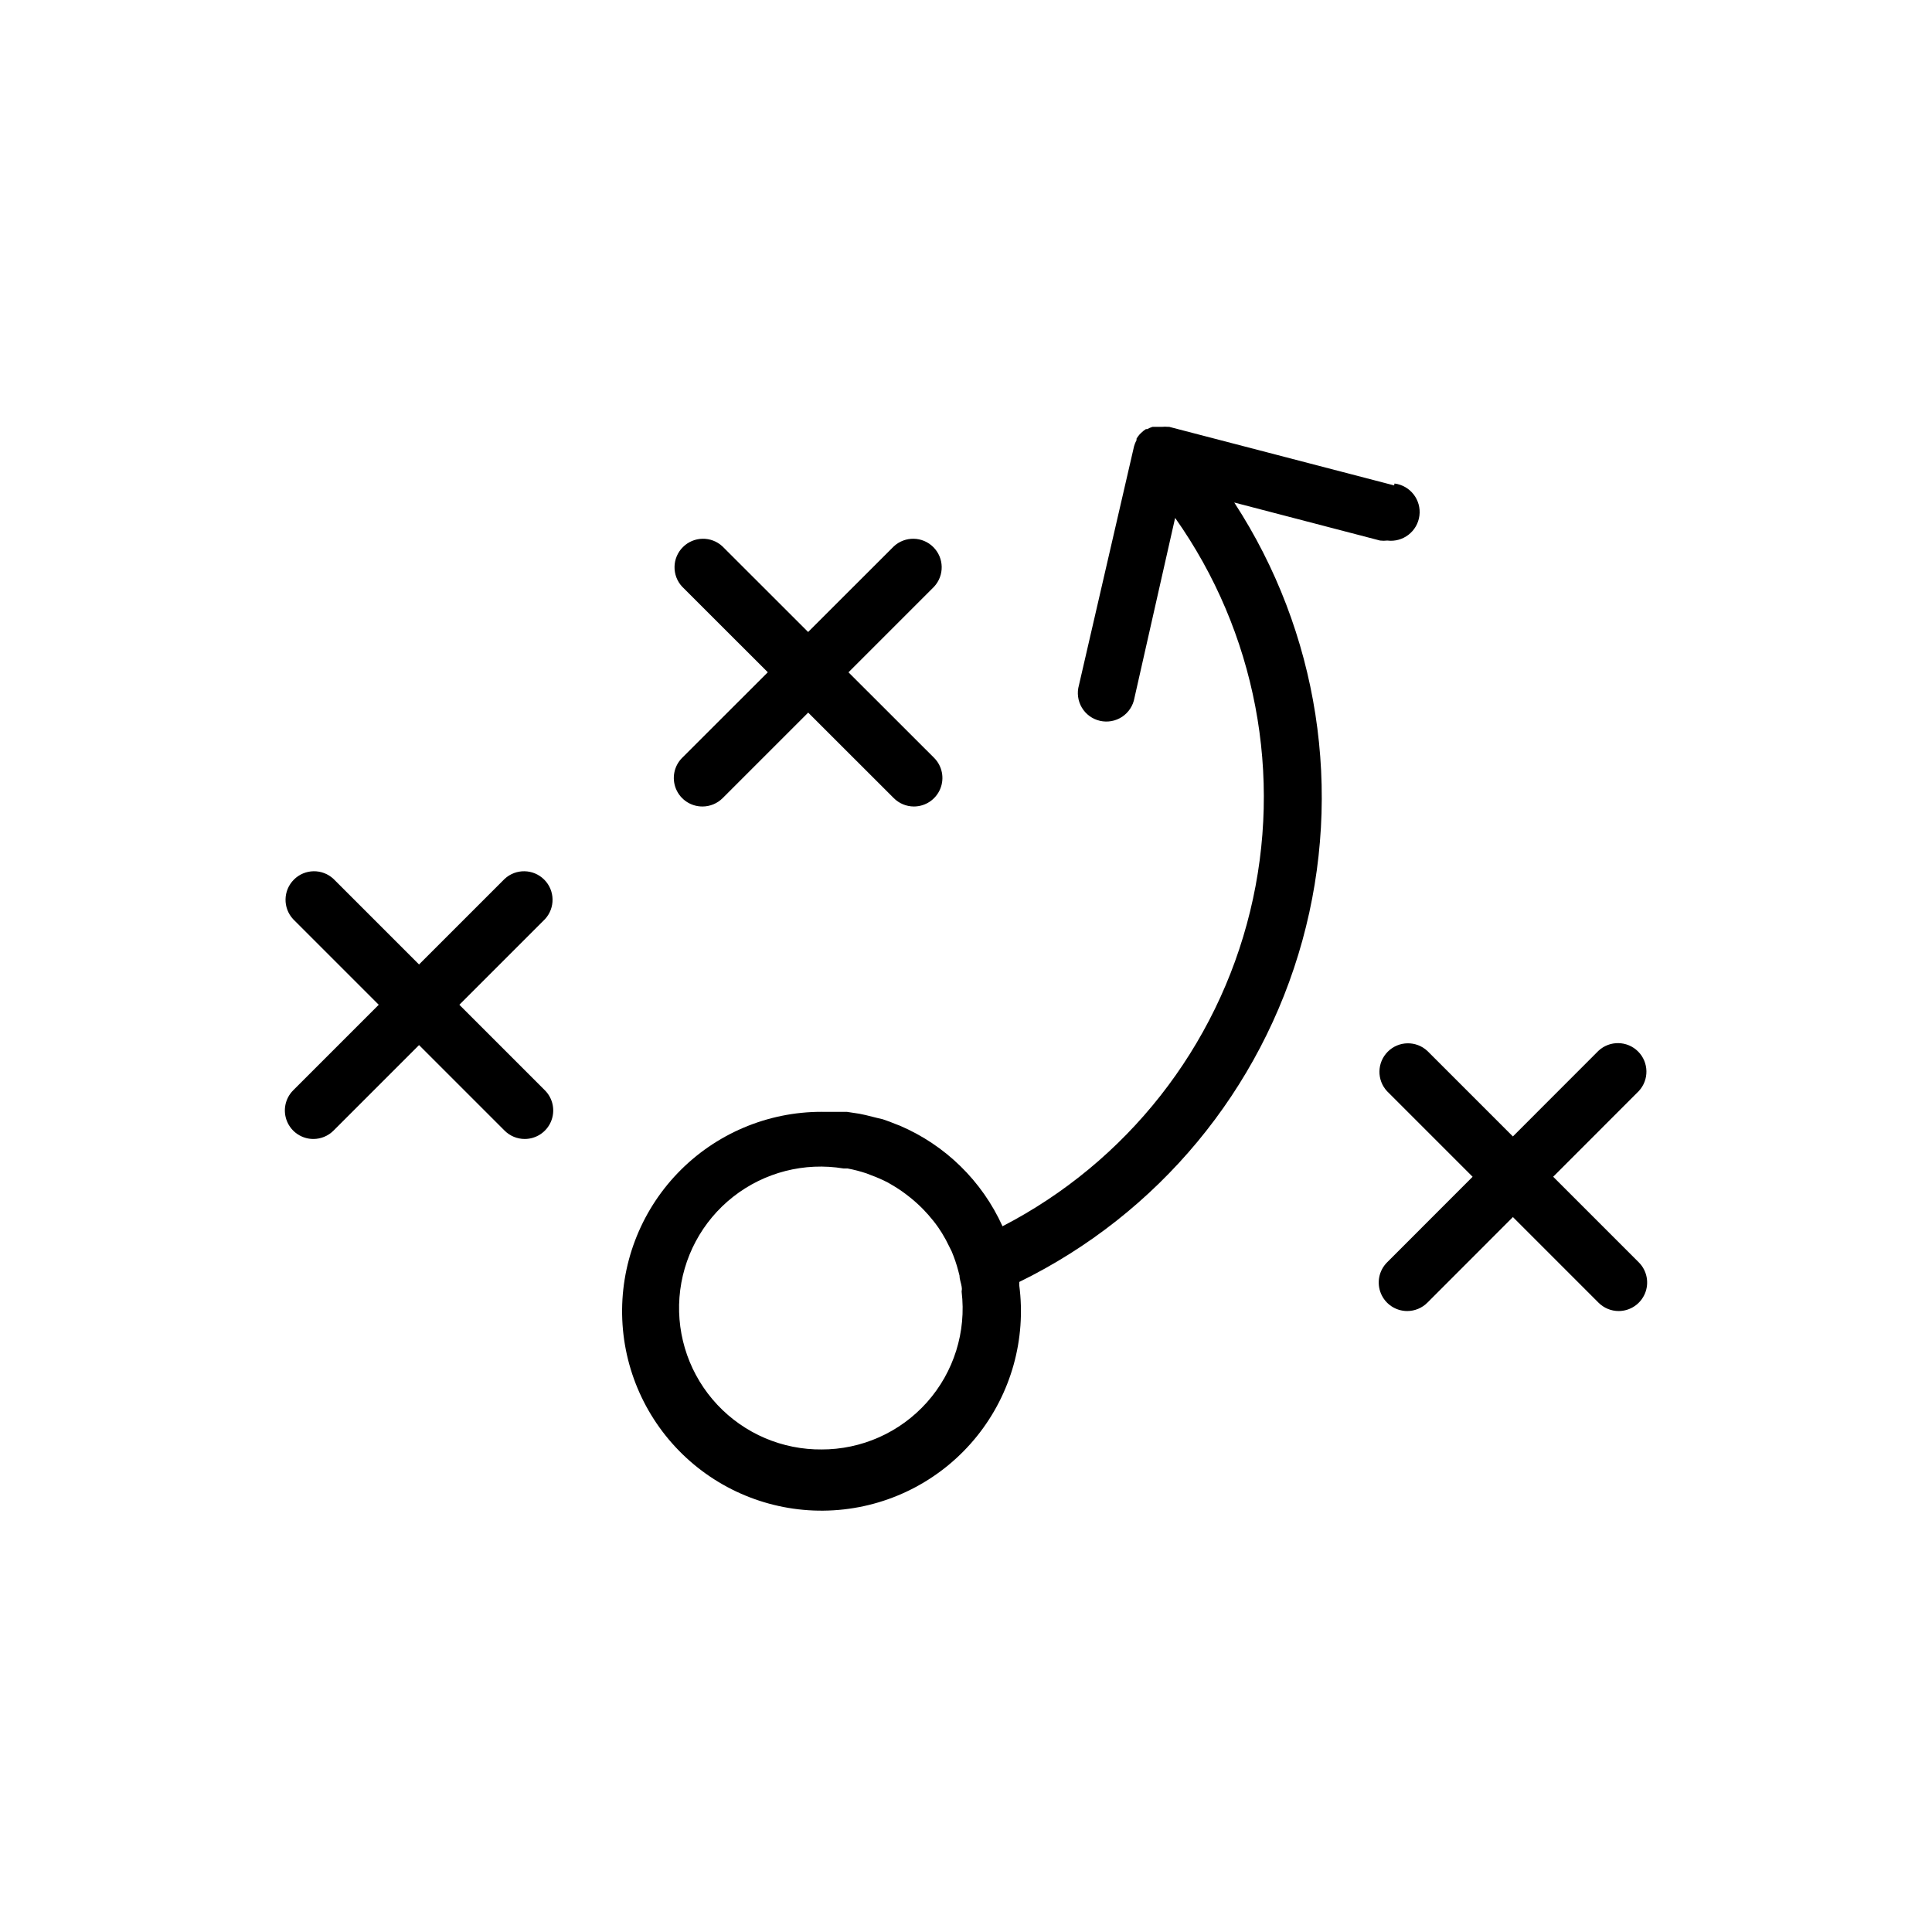 <?xml version="1.0" encoding="UTF-8"?>
<!-- Uploaded to: SVG Repo, www.svgrepo.com, Generator: SVG Repo Mixer Tools -->
<svg fill="#000000" width="800px" height="800px" version="1.1" viewBox="144 144 512 512" xmlns="http://www.w3.org/2000/svg">
 <g>
  <path d="m227.04 445.84c-3.055 0-5.805-1.844-6.973-4.664-1.168-2.824-0.523-6.07 1.633-8.23l56.023-56.023c2.981-2.777 7.617-2.695 10.496 0.184s2.961 7.519 0.188 10.496l-56.023 56.023c-1.418 1.418-3.34 2.215-5.344 2.215z"/>
  <path d="m283.06 445.84c-2 0-3.922-0.797-5.34-2.215l-56.023-56.023c-2.773-2.977-2.691-7.617 0.188-10.496 2.875-2.879 7.516-2.961 10.496-0.184l56.023 56.023c2.156 2.16 2.801 5.406 1.633 8.23-1.168 2.82-3.922 4.664-6.977 4.664z"/>
  <path d="m330.12 357.73c-3.055-0.004-5.809-1.844-6.977-4.668-1.168-2.82-0.523-6.07 1.637-8.23l56.074-56.023c2.977-2.777 7.617-2.695 10.492 0.184 2.879 2.879 2.961 7.519 0.188 10.496l-56.023 56.023c-1.43 1.43-3.371 2.231-5.391 2.219z"/>
  <path d="m386.2 357.73c-2.004-0.004-3.926-0.801-5.34-2.219l-56.074-56.023c-2.777-2.977-2.695-7.617 0.184-10.496 2.879-2.879 7.519-2.961 10.496-0.184l56.074 56.023c2.156 2.16 2.805 5.41 1.633 8.23-1.168 2.824-3.918 4.664-6.973 4.668z"/>
  <path d="m516.93 491.44c-3.055-0.004-5.809-1.844-6.977-4.668-1.168-2.82-0.523-6.07 1.637-8.23l56.023-56.074c2.977-2.773 7.617-2.691 10.496 0.184 2.875 2.879 2.957 7.519 0.184 10.496l-56.023 56.074c-1.418 1.418-3.336 2.215-5.34 2.219z"/>
  <path d="m572.96 491.44c-2.004-0.004-3.926-0.801-5.34-2.219l-56.023-56.023c-2.777-2.977-2.695-7.617 0.184-10.496s7.519-2.957 10.496-0.184l56.023 56.023c2.16 2.16 2.805 5.41 1.637 8.23-1.172 2.824-3.922 4.664-6.977 4.668z"/>
  <path d="m513.46 272.64-59.602-15.52h-0.301c-0.535-0.055-1.078-0.055-1.613 0h-2.519c-0.488 0.152-0.961 0.355-1.41 0.605h-0.352c-0.457 0.289-0.879 0.629-1.262 1.008l-0.402 0.402c-0.301 0.344-0.57 0.715-0.805 1.109v0.402c-0.281 0.512-0.5 1.051-0.656 1.613l-14.609 63.328c-0.57 1.992-0.293 4.133 0.758 5.918 1.055 1.785 2.797 3.059 4.816 3.519 2.023 0.465 4.144 0.078 5.871-1.066 1.727-1.148 2.906-2.953 3.266-4.996l10.781-47.711c21.395 30.25 28.641 68.281 19.867 104.28-8.77 35.996-32.703 66.43-65.613 83.441-5.43-12.008-15.176-21.539-27.309-26.699l-0.805-0.301c-1.211-0.504-2.418-0.957-3.629-1.359l-1.309-0.305-3.223-0.805-1.664-0.352-3.324-0.504h-1.562-5.039v-0.004c-14.422-0.027-28.23 5.84-38.219 16.242-9.988 10.402-15.293 24.438-14.684 38.848 0.609 14.41 7.086 27.941 17.918 37.461 10.836 9.52 25.09 14.199 39.457 12.949 14.371-1.246 27.605-8.312 36.637-19.559 9.027-11.246 13.07-25.695 11.188-39.992v-0.855-0.004c36.809-18.008 64.129-50.941 75.023-90.441 10.898-39.504 4.328-81.785-18.043-116.12l38.641 10.078c0.637 0.078 1.281 0.078 1.918 0 4.172 0.527 7.984-2.426 8.512-6.602 0.531-4.172-2.426-7.984-6.598-8.512zm-151.6 255.48c-10.508 0.117-20.586-4.184-27.77-11.855-7.188-7.668-10.824-18.004-10.023-28.484 0.805-10.477 5.969-20.141 14.234-26.629 8.27-6.488 18.883-9.207 29.254-7.496h1.059-0.004c1.711 0.32 3.394 0.758 5.039 1.312l1.16 0.453c1.535 0.555 3.031 1.211 4.484 1.965l0.957 0.555c1.27 0.734 2.5 1.539 3.676 2.418l1.359 1.059h0.004c1.184 0.953 2.312 1.98 3.375 3.07l1.309 1.41v0.004c0.953 1.07 1.848 2.199 2.672 3.375l0.957 1.461c0.742 1.203 1.414 2.445 2.016 3.727l0.605 1.211h-0.004c0.691 1.637 1.262 3.32 1.715 5.035l0.352 1.359c0 0.957 0.402 1.914 0.555 2.871s0 0.906 0 1.359v0.004c1.285 10.633-2.059 21.309-9.18 29.309-7.125 8-17.34 12.555-28.051 12.508z"/>
 </g>
</svg>